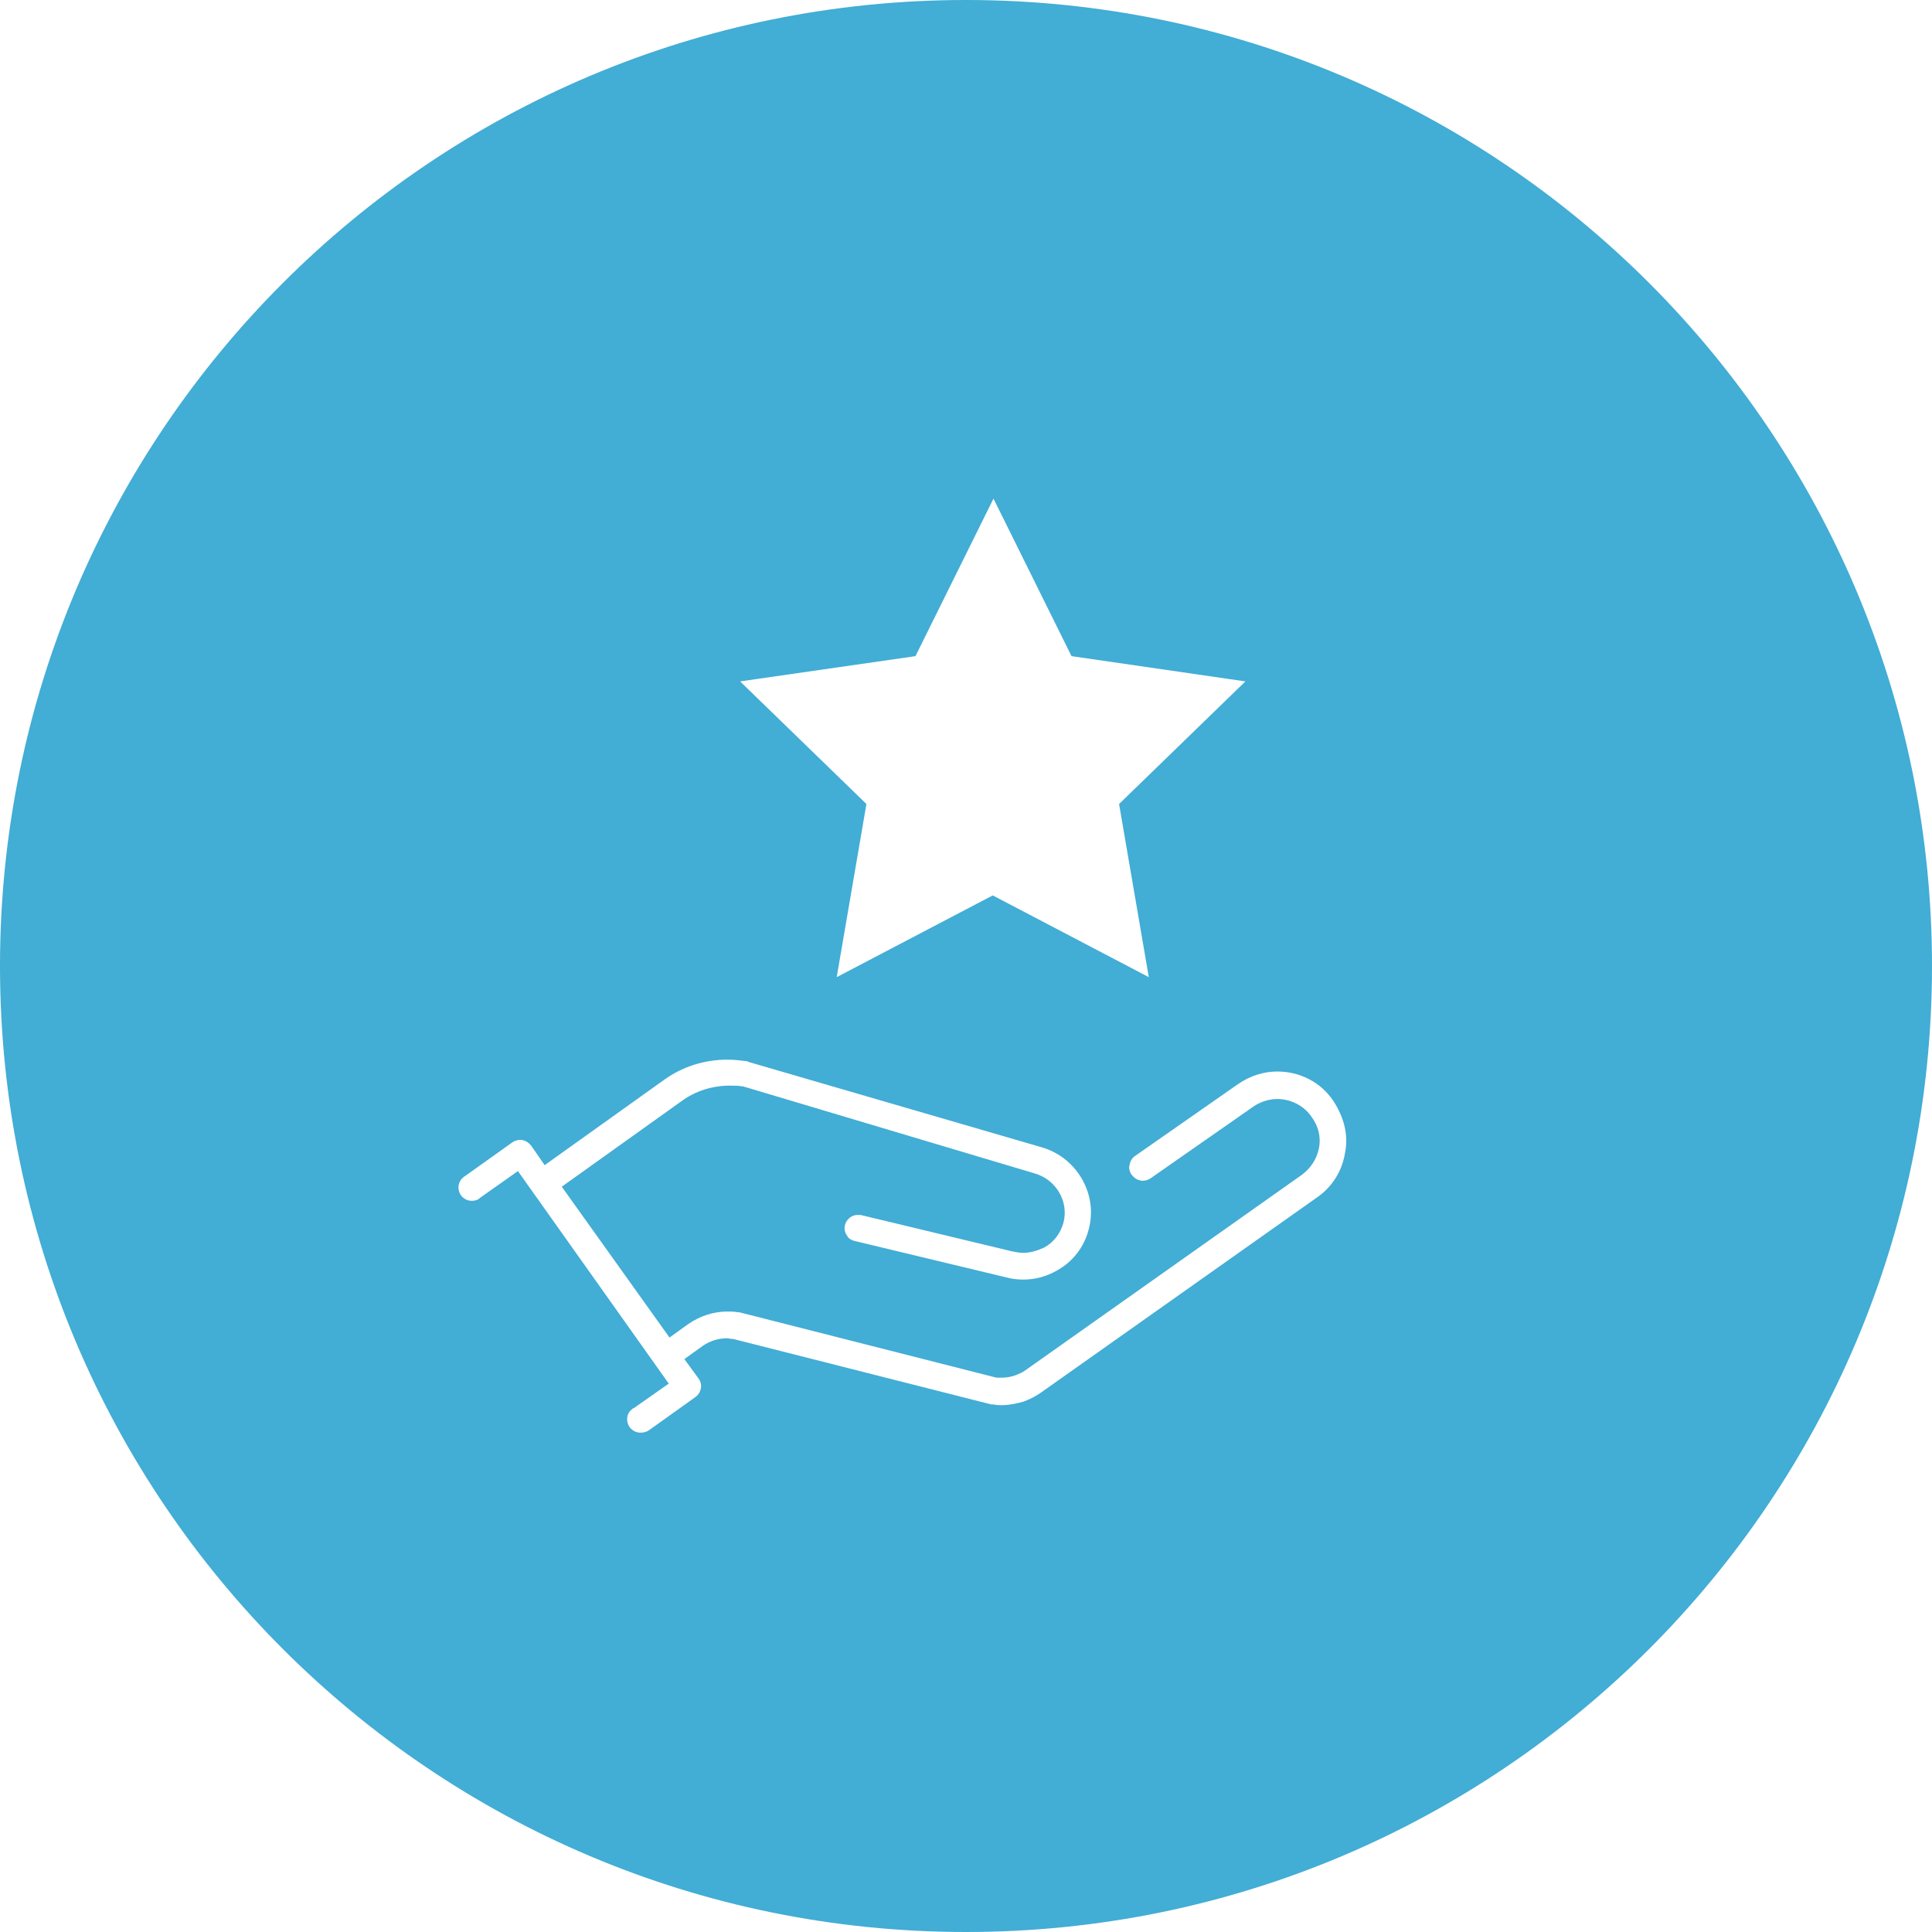 <svg xml:space="preserve" style="enable-background:new 0 0 260 260;" viewBox="0 0 260 260" y="0px" x="0px" xmlns:xlink="http://www.w3.org/1999/xlink" xmlns="http://www.w3.org/2000/svg" id="Ebene_1" version="1.1">
<style type="text/css">
	.st0{fill:#42ADD5;}
</style>
<path d="M130,0C58.2,0,0,58.2,0,130s58.2,130,130,130s130-58.2,130-130S201.8,0,130,0z M123.2,88.3l10.5-21.2l10.5,21.2
	l23.4,3.4l-17,16.5l4,23.3l-21-11l-21,11l4-23.3l-17-16.5L123.2,88.3z M181,155.2c-0.4,2.4-1.7,4.5-3.7,5.9l-37.2,26.3
	c-0.7,0.5-1.5,0.9-2.3,1.2c-1,0.3-2,0.5-3,0.5c-0.4,0-0.7,0-1.1-0.1l-0.1,0c0,0,0,0,0,0l-0.1,0c0,0,0,0-0.1,0l0,0l-34.7-8.8l-0.1,0
	c-0.2,0-0.5-0.1-0.8-0.1c-1.2,0-2.3,0.4-3.2,1l-2.5,1.8l1.9,2.6c0.6,0.8,0.4,1.9-0.4,2.5l-6.3,4.5c-0.3,0.2-0.7,0.3-1.1,0.3
	c-1,0-1.8-0.8-1.8-1.8c0-0.5,0.2-1,0.6-1.3c0.1-0.1,0.2-0.2,0.3-0.2l4.7-3.3l-20.3-28.6l-5.1,3.6l0,0c-0.3,0.3-0.7,0.4-1.1,0.4
	c-1,0-1.8-0.8-1.8-1.8c0-0.6,0.3-1.1,0.7-1.4l0,0c0,0,0,0,0,0l6.6-4.7c0.3-0.2,0.7-0.3,1-0.3c0.6,0,1.1,0.3,1.5,0.8l1.8,2.6
	l16.1-11.5c2.5-1.8,5.5-2.7,8.5-2.7c0.8,0,1.7,0.1,2.5,0.2c0.1,0,0.2,0,0.3,0.1l0,0l39.5,11.5c4.8,1.4,7.6,6.4,6.3,11.1
	c-0.6,2.3-2.1,4.3-4.3,5.5c-1.4,0.8-2.9,1.2-4.5,1.2c-0.8,0-1.6-0.1-2.3-0.3c0,0,0,0,0,0l-20.4-4.9c-0.4-0.1-0.8-0.3-1-0.7
	c-0.3-0.4-0.4-0.9-0.3-1.4c0.2-0.8,0.9-1.4,1.7-1.4c0.1,0,0.3,0,0.4,0l20.4,4.9c0,0,0,0,0,0c0,0,0,0,0,0l0,0c0.5,0.1,1,0.2,1.5,0.2
	c1,0,1.9-0.3,2.8-0.7c1.3-0.7,2.2-1.9,2.6-3.3c0.8-2.9-1-5.9-3.9-6.7l0,0L100,146.2l-0.1,0c-0.6-0.1-1.1-0.1-1.7-0.1
	c-2.3,0-4.6,0.7-6.5,2.1l-16.1,11.5L90.1,180l2.5-1.8c1.6-1.1,3.4-1.7,5.3-1.7c0.5,0,0.9,0,1.4,0.1c0.1,0,0.1,0,0.2,0l34.6,8.8l0,0
	l0.1,0c0.2,0,0.4,0,0.6,0c0.6,0,1.2-0.1,1.8-0.3c0.5-0.2,1-0.4,1.4-0.7l37.2-26.3c1.2-0.9,2-2.1,2.3-3.6c0.3-1.5-0.1-3-1-4.2
	c-1-1.5-2.8-2.4-4.6-2.4c-1.2,0-2.3,0.4-3.2,1l-13.9,9.7c-0.3,0.2-0.7,0.3-1,0.3c-0.6,0-1.1-0.3-1.5-0.8c-0.3-0.4-0.4-0.9-0.3-1.3
	c0.1-0.5,0.3-0.9,0.7-1.2l13.9-9.7c1.6-1.1,3.4-1.7,5.3-1.7c3,0,5.8,1.4,7.5,3.9C180.9,150.4,181.5,152.8,181,155.2z" class="st0"></path>
</svg>
